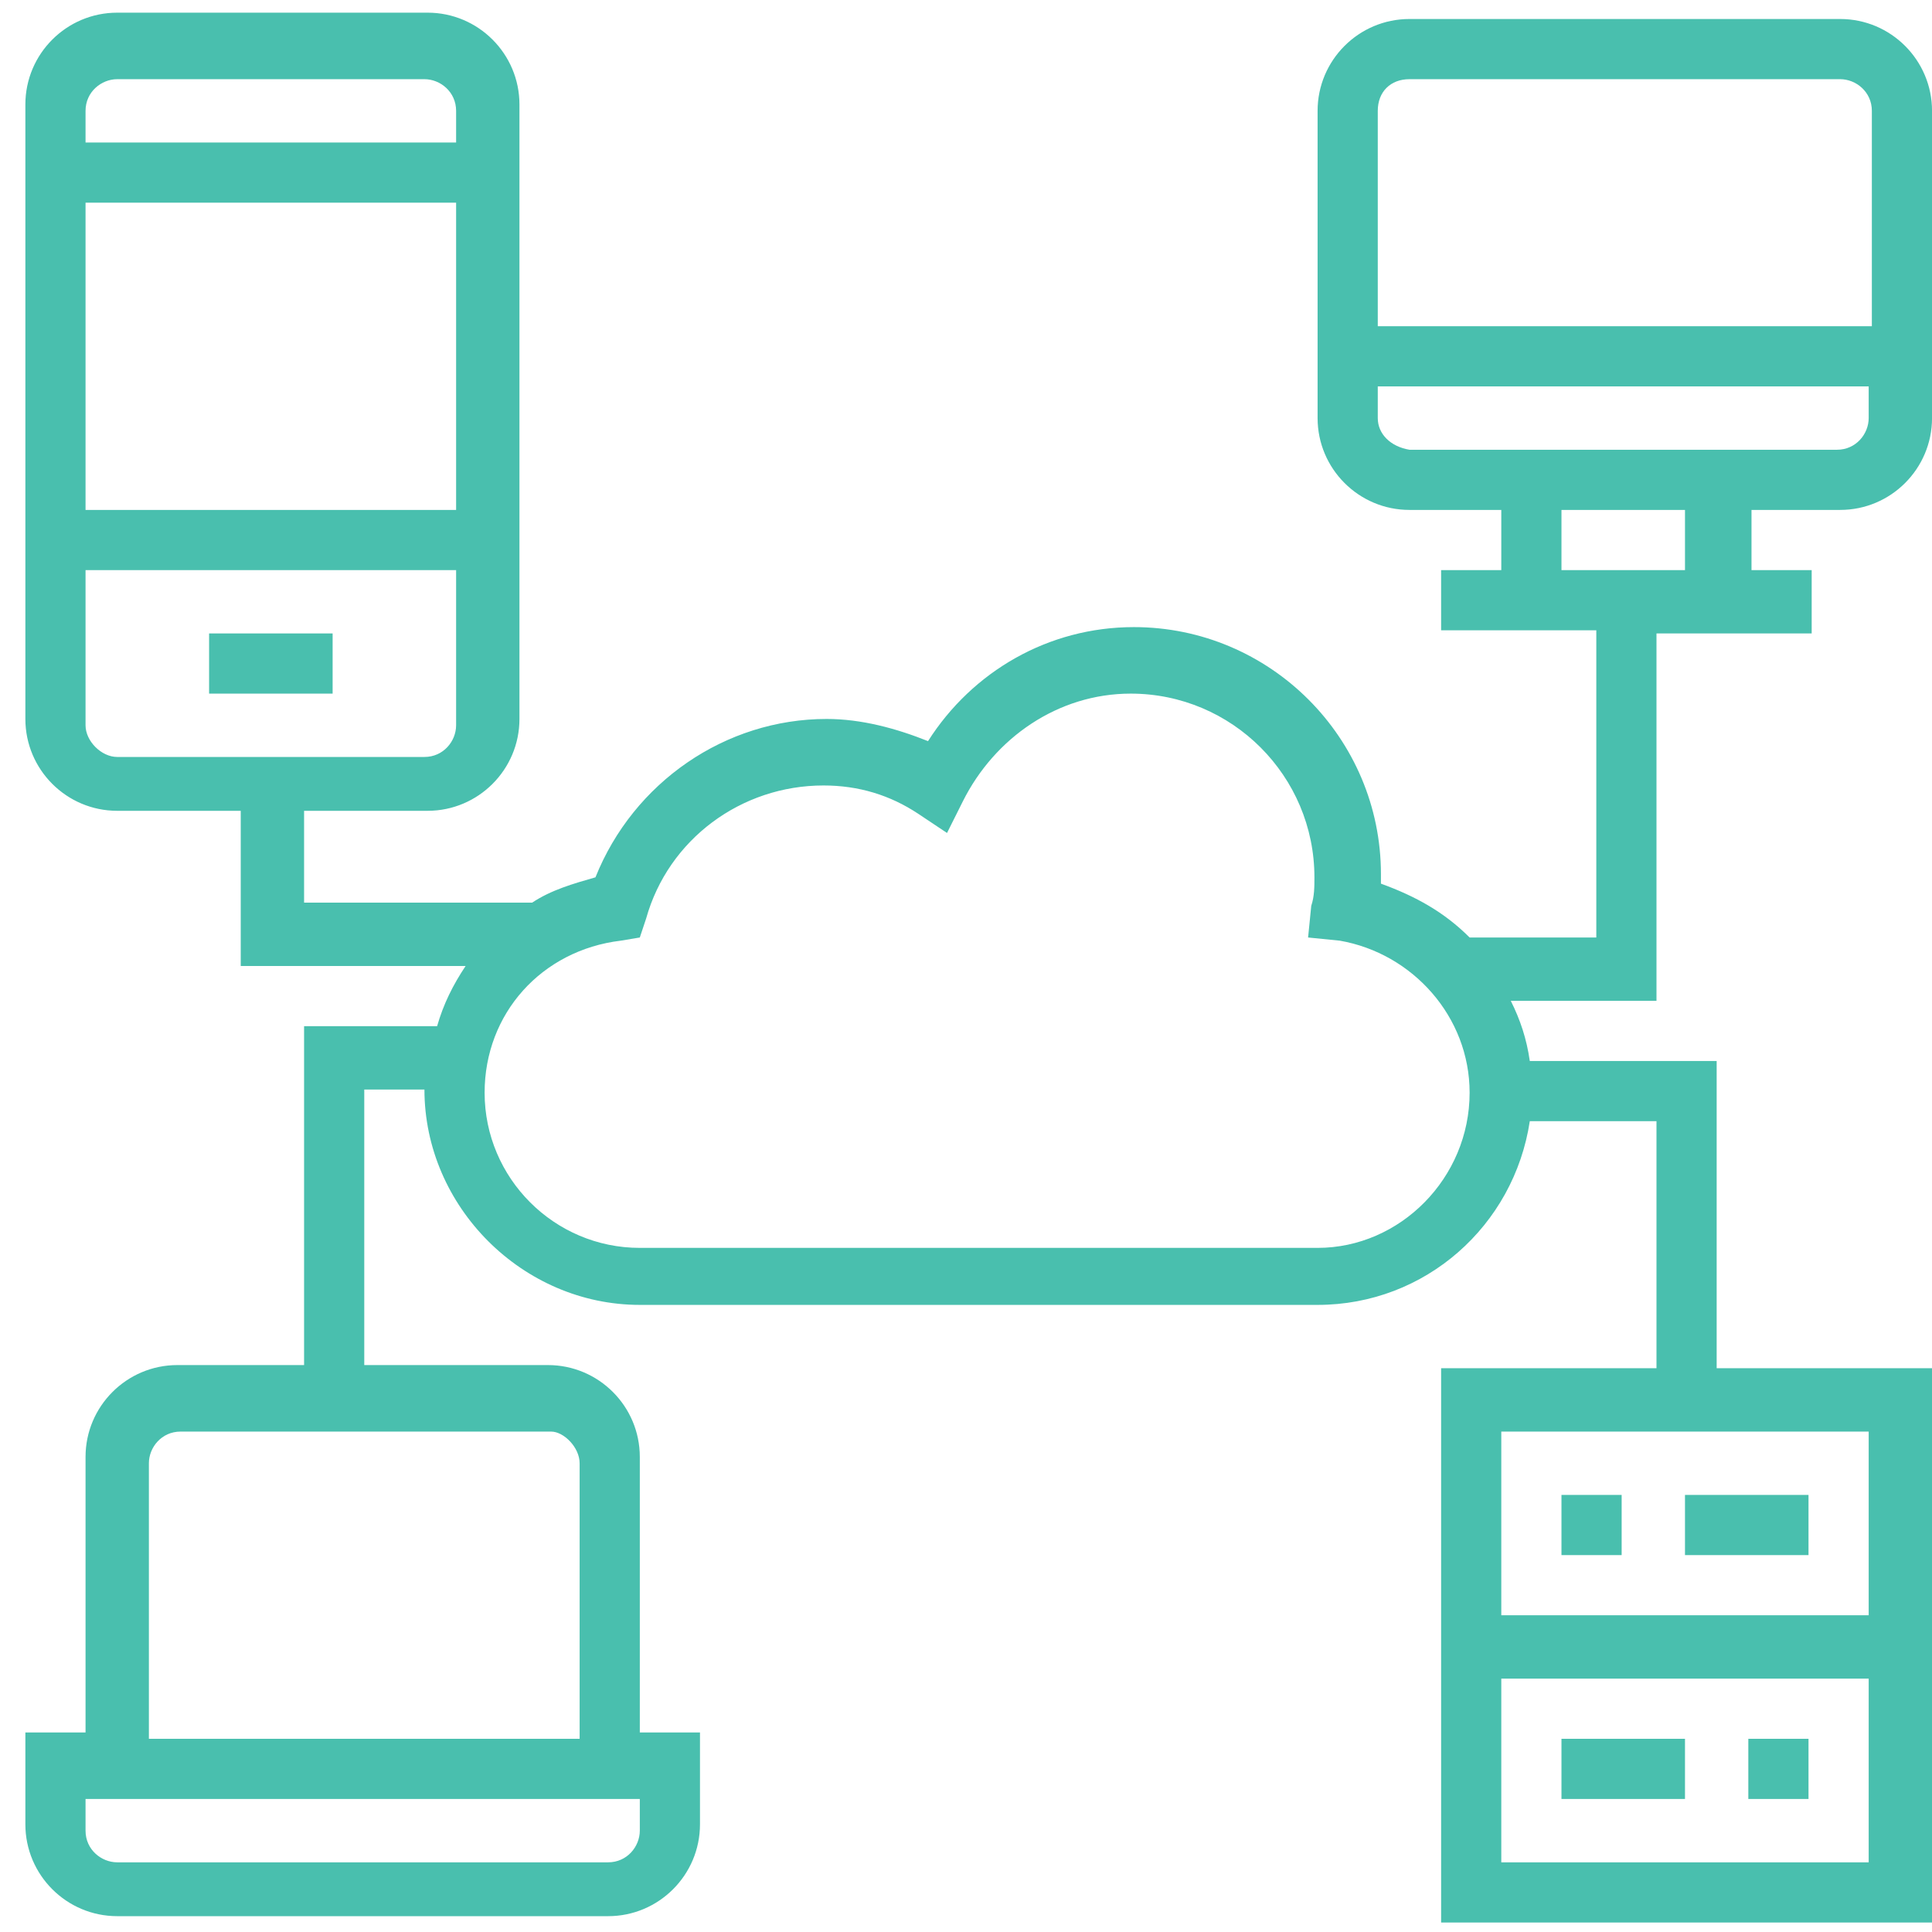 <svg width="61" height="61" viewBox="0 0 61 61" fill="none" xmlns="http://www.w3.org/2000/svg">
<path d="M6.602 20H10.502V21.9H6.602V20Z" fill="#49BFAE"/>
<path d="M58.101 16.1C59.701 16.1 61.001 14.8 61.001 13.2V3.5C61.001 1.9 59.701 0.6 58.101 0.6H44.501C42.901 0.6 41.601 1.9 41.601 3.5V13.2C41.601 14.8 42.901 16.1 44.501 16.1H47.401V18H45.501V19.9H50.401V29.6H46.401C45.601 28.8 44.701 28.3 43.601 27.9C43.601 27.8 43.601 27.7 43.601 27.6C43.601 23.3 40.101 19.8 35.801 19.8C33.101 19.8 30.701 21.2 29.301 23.4C28.301 23 27.201 22.7 26.101 22.7C22.901 22.7 20.001 24.7 18.801 27.7C18.101 27.9 17.401 28.1 16.801 28.5H9.601V25.6H13.501C15.101 25.6 16.401 24.3 16.401 22.7V3.3C16.401 1.7 15.101 0.4 13.501 0.4H3.701C2.101 0.4 0.801 1.7 0.801 3.3V22.7C0.801 24.3 2.101 25.6 3.701 25.6H7.601V30.5H14.701C14.301 31.1 14.001 31.7 13.801 32.4H9.601V43.1H5.601C4.001 43.1 2.701 44.4 2.701 46V54.7H0.801V57.6C0.801 59.2 2.101 60.5 3.701 60.5H19.201C20.801 60.5 22.101 59.2 22.101 57.6V54.7H20.201V46C20.201 44.4 18.901 43.1 17.301 43.1H11.501V34.4H13.401C13.401 38.1 16.501 41.2 20.201 41.2H41.601C45.001 41.2 47.801 38.7 48.301 35.4H52.301V43.2H45.501V60.7H61.001V43.2H54.201V33.5H48.301C48.201 32.8 48.001 32.2 47.701 31.6H52.301V20H57.201V18H55.301V16.1H58.101ZM14.401 16.1H2.701V6.4H14.401V16.1V16.1ZM3.701 2.5H13.401C13.901 2.5 14.401 2.9 14.401 3.5V4.5H2.701V3.5C2.701 2.9 3.201 2.5 3.701 2.5ZM2.701 22.9V18H14.401V22.9C14.401 23.4 14.001 23.9 13.401 23.9H3.701C3.201 23.9 2.701 23.4 2.701 22.9ZM20.201 57.8C20.201 58.3 19.801 58.8 19.201 58.8H3.701C3.201 58.8 2.701 58.4 2.701 57.8V56.8H20.201V57.8ZM18.301 46.2V54.9H4.701V46.2C4.701 45.7 5.101 45.2 5.701 45.2H17.401C17.801 45.2 18.301 45.7 18.301 46.2ZM47.401 58.8V53H59.001V58.8H47.401ZM59.001 51H47.401V45.2H59.001V51ZM41.601 39.4H20.201C17.501 39.4 15.301 37.2 15.301 34.5C15.301 32 17.101 30 19.601 29.7L20.201 29.6L20.401 29C21.101 26.5 23.401 24.8 26.001 24.8C27.101 24.8 28.101 25.1 29.001 25.7L29.901 26.3L30.401 25.3C31.401 23.3 33.401 21.9 35.701 21.9C38.901 21.9 41.501 24.5 41.501 27.7C41.501 28 41.501 28.3 41.401 28.6L41.301 29.6L42.301 29.7C44.601 30.1 46.401 32.1 46.401 34.5C46.401 37.2 44.201 39.4 41.601 39.4ZM44.501 2.5H58.101C58.601 2.5 59.101 2.9 59.101 3.5V10.3H43.501V3.5C43.501 2.9 43.901 2.5 44.501 2.5ZM43.501 13.2V12.2H59.001V13.2C59.001 13.7 58.601 14.2 58.001 14.2H44.501C43.901 14.1 43.501 13.7 43.501 13.2ZM53.201 18H49.301V16.1H53.201V18Z" fill="#49BFAE"/>
<path d="M49.301 47.2H51.201V49.1H49.301V47.2Z" fill="#49BFAE"/>
<path d="M55.201 54.9H57.101V56.8H55.201V54.9Z" fill="#49BFAE"/>
<path d="M53.201 47.2H57.101V49.1H53.201V47.2Z" fill="#49BFAE"/>
<path d="M49.301 54.9H53.201V56.8H49.301V54.9Z" fill="#49BFAE"/>
</svg>
